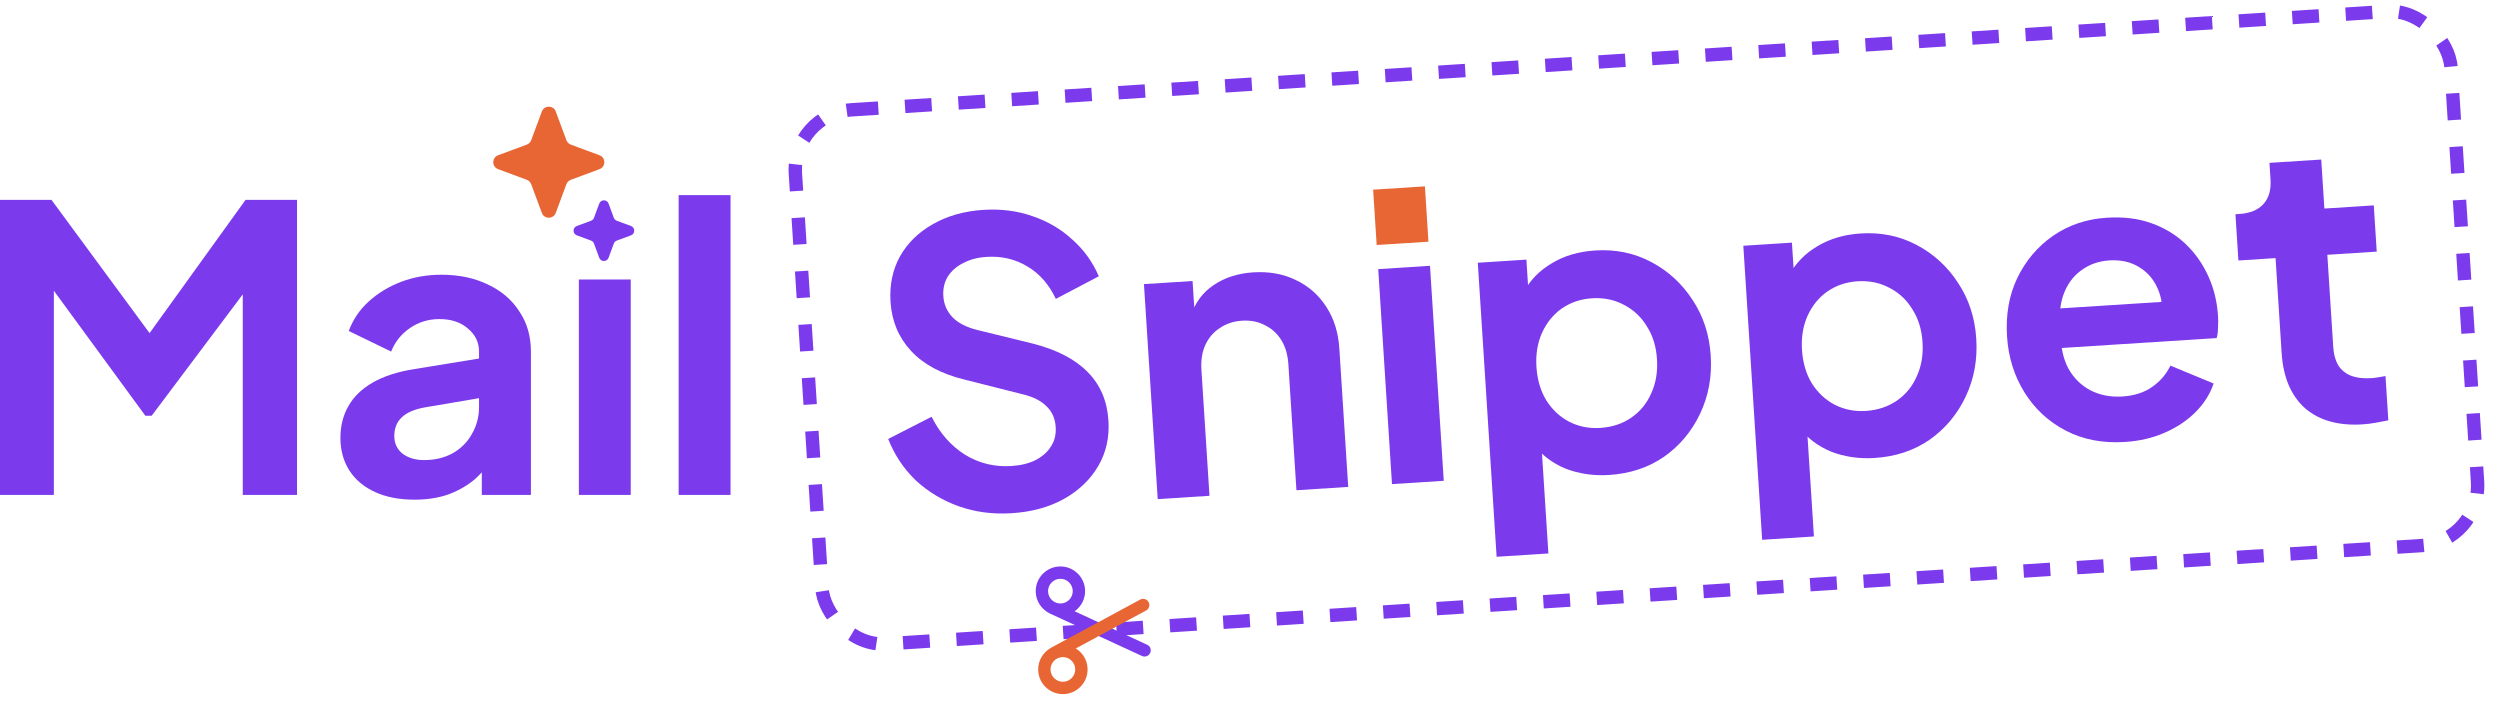 <svg width="274" height="77" viewBox="0 0 274 77" fill="none" xmlns="http://www.w3.org/2000/svg">
<path d="M74.38 54.243V21.386H80.066V54.243H74.38Z" fill="#7C3AED"/>
<path d="M63.443 54.244V30.632H69.129V54.244H63.443Z" fill="#7C3AED"/>
<path d="M45.427 54.765C43.778 54.765 42.346 54.49 41.13 53.94C39.915 53.39 38.974 52.609 38.309 51.596C37.643 50.554 37.31 49.354 37.31 47.994C37.31 46.691 37.6 45.534 38.179 44.521C38.757 43.48 39.654 42.611 40.87 41.917C42.085 41.222 43.619 40.73 45.471 40.441L53.197 39.182V43.523L46.556 44.651C45.427 44.854 44.588 45.216 44.038 45.736C43.489 46.257 43.214 46.937 43.214 47.776C43.214 48.587 43.517 49.238 44.125 49.73C44.762 50.193 45.543 50.424 46.469 50.424C47.655 50.424 48.697 50.178 49.594 49.686C50.52 49.166 51.229 48.456 51.721 47.559C52.242 46.663 52.502 45.679 52.502 44.608V38.531C52.502 37.519 52.097 36.679 51.287 36.014C50.506 35.319 49.464 34.972 48.162 34.972C46.946 34.972 45.861 35.305 44.906 35.971C43.98 36.607 43.3 37.461 42.866 38.531L38.222 36.274C38.685 35.03 39.408 33.959 40.392 33.062C41.405 32.136 42.591 31.413 43.952 30.892C45.312 30.371 46.787 30.111 48.379 30.111C50.318 30.111 52.025 30.473 53.501 31.196C54.976 31.89 56.119 32.874 56.929 34.148C57.769 35.392 58.188 36.853 58.188 38.531V54.244H52.806V50.207L54.021 50.12C53.414 51.133 52.69 51.987 51.851 52.681C51.012 53.347 50.057 53.868 48.986 54.244C47.916 54.591 46.729 54.765 45.427 54.765Z" fill="#7C3AED"/>
<path d="M0 54.244V21.907H5.643L17.753 38.358H15.061L26.911 21.907H32.553V54.244H26.607V28.635L28.907 29.199L16.624 45.563H15.93L3.95 29.199L5.903 28.635V54.244H0Z" fill="#7C3AED"/>
<path d="M60.913 12.226C60.652 11.514 59.646 11.514 59.385 12.226L58.22 15.365C58.139 15.588 57.959 15.762 57.736 15.849L54.598 17.013C53.885 17.274 53.885 18.28 54.598 18.541L57.736 19.706C57.959 19.787 58.133 19.967 58.22 20.19L59.385 23.328C59.646 24.041 60.652 24.041 60.913 23.328L62.077 20.19C62.159 19.967 62.338 19.793 62.561 19.706L65.7 18.541C66.412 18.28 66.412 17.274 65.7 17.013L62.561 15.849C62.338 15.767 62.164 15.588 62.077 15.365L60.913 12.226Z" fill="#E76634"/>
<path d="M66.699 22.311C66.525 21.838 65.856 21.838 65.676 22.311L65.1 23.872C65.045 24.019 64.926 24.139 64.779 24.193L63.218 24.77C62.744 24.944 62.744 25.613 63.218 25.793L64.779 26.369C64.926 26.424 65.045 26.543 65.1 26.69L65.676 28.251C65.85 28.725 66.519 28.725 66.699 28.251L67.276 26.69C67.33 26.543 67.45 26.424 67.597 26.369L69.158 25.793C69.631 25.619 69.631 24.95 69.158 24.77L67.597 24.193C67.45 24.139 67.33 24.019 67.276 23.872L66.699 22.311Z" fill="#7C3AED"/>
<rect x="86.754" y="12.456" width="181.83" height="58.655" rx="6.599" transform="rotate(-3.663 86.754 12.456)" stroke="#7C3AED" stroke-width="1.466" stroke-dasharray="2.93 2.93"/>
<path d="M258.962 46.509C256.305 46.679 254.194 46.089 252.629 44.739C251.091 43.359 250.237 41.341 250.067 38.684L249.401 28.288L245.329 28.549L245.005 23.481L245.438 23.453C246.593 23.379 247.469 23.019 248.065 22.372C248.662 21.724 248.923 20.823 248.849 19.668L248.733 17.849L254.407 17.486L254.751 22.857L260.166 22.51L260.49 27.578L255.075 27.925L255.722 38.017C255.771 38.797 255.944 39.453 256.239 39.985C256.563 40.515 257.023 40.906 257.619 41.158C258.244 41.408 259.018 41.503 259.942 41.444C260.144 41.431 260.375 41.402 260.633 41.357C260.919 41.309 261.192 41.263 261.45 41.217L261.761 46.069C261.36 46.152 260.902 46.24 260.386 46.331C259.869 46.422 259.395 46.481 258.962 46.509Z" fill="#7C3AED"/>
<path d="M232.889 48.439C230.463 48.594 228.306 48.181 226.416 47.2C224.527 46.219 223.016 44.823 221.886 43.011C220.755 41.198 220.116 39.151 219.97 36.87C219.819 34.502 220.19 32.376 221.084 30.492C222.006 28.577 223.313 27.029 225.006 25.848C226.728 24.665 228.686 24.003 230.881 23.863C232.729 23.745 234.366 23.944 235.79 24.462C237.244 24.978 238.496 25.739 239.547 26.744C240.597 27.75 241.426 28.929 242.035 30.282C242.641 31.606 242.995 33.062 243.097 34.65C243.123 35.054 243.121 35.475 243.091 35.912C243.09 36.347 243.042 36.727 242.946 37.052L224.754 38.217L224.476 33.885L239.464 32.926L236.909 35.133C237.083 33.788 236.935 32.609 236.465 31.595C236.023 30.58 235.335 29.797 234.401 29.248C233.495 28.697 232.422 28.462 231.18 28.541C229.996 28.617 228.962 28.988 228.076 29.653C227.189 30.29 226.537 31.201 226.12 32.388C225.73 33.544 225.645 34.926 225.864 36.536C225.841 37.987 226.111 39.261 226.674 40.355C227.264 41.419 228.069 42.223 229.09 42.767C230.139 43.309 231.314 43.538 232.613 43.455C233.913 43.371 234.993 43.027 235.853 42.421C236.742 41.813 237.416 41.03 237.877 40.073L242.613 42.032C242.223 43.187 241.565 44.23 240.638 45.159C239.712 46.088 238.586 46.842 237.26 47.419C235.963 47.995 234.506 48.335 232.889 48.439Z" fill="#7C3AED"/>
<path d="M193.131 59.161L191.068 26.934L196.396 26.593L196.696 31.271L196.101 30.134C196.828 28.812 197.863 27.76 199.205 26.978C200.544 26.168 202.124 25.704 203.943 25.587C206.167 25.445 208.209 25.865 210.07 26.848C211.93 27.831 213.44 29.213 214.597 30.995C215.784 32.774 216.451 34.819 216.599 37.13C216.745 39.411 216.359 41.523 215.439 43.467C214.52 45.41 213.2 46.988 211.48 48.2C209.758 49.383 207.756 50.048 205.475 50.194C203.771 50.303 202.176 50.072 200.69 49.5C199.23 48.897 198.041 47.987 197.123 46.77L197.96 45.586L198.806 58.797L193.131 59.161ZM204.492 45.038C205.792 44.954 206.928 44.577 207.9 43.906C208.871 43.235 209.597 42.347 210.078 41.244C210.587 40.139 210.797 38.893 210.708 37.507C210.62 36.12 210.253 34.926 209.609 33.923C208.992 32.89 208.159 32.103 207.109 31.561C206.058 30.99 204.882 30.747 203.583 30.83C202.341 30.909 201.234 31.285 200.263 31.956C199.32 32.625 198.594 33.527 198.087 34.661C197.607 35.765 197.41 36.995 197.497 38.352C197.586 39.738 197.939 40.948 198.556 41.981C199.202 43.013 200.035 43.8 201.056 44.344C202.105 44.886 203.251 45.117 204.492 45.038Z" fill="#7C3AED"/>
<path d="M164.029 61.023L161.966 28.796L167.294 28.455L167.593 33.133L166.999 31.997C167.726 30.675 168.76 29.622 170.102 28.841C171.442 28.03 173.022 27.567 174.841 27.45C177.064 27.308 179.106 27.728 180.967 28.711C182.828 29.693 184.337 31.076 185.495 32.857C186.682 34.637 187.349 36.682 187.497 38.992C187.643 41.273 187.256 43.386 186.337 45.329C185.417 47.273 184.098 48.851 182.377 50.063C180.655 51.246 178.654 51.91 176.372 52.056C174.669 52.165 173.074 51.934 171.587 51.362C170.128 50.76 168.939 49.85 168.02 48.633L168.858 47.449L169.703 60.66L164.029 61.023ZM175.39 46.9C176.689 46.817 177.825 46.44 178.797 45.769C179.769 45.097 180.495 44.21 180.975 43.106C181.484 42.001 181.695 40.755 181.606 39.369C181.517 37.983 181.151 36.789 180.507 35.786C179.89 34.753 179.056 33.965 178.007 33.423C176.955 32.853 175.78 32.609 174.48 32.692C173.239 32.772 172.132 33.147 171.16 33.818C170.217 34.488 169.492 35.389 168.985 36.524C168.504 37.627 168.308 38.858 168.394 40.215C168.483 41.601 168.836 42.811 169.453 43.844C170.099 44.876 170.932 45.663 171.953 46.207C173.003 46.748 174.148 46.98 175.39 46.9Z" fill="#7C3AED"/>
<path d="M152.561 53.059L151.053 29.495L156.727 29.131L158.236 52.695L152.561 53.059Z" fill="#7C3AED"/>
<path d="M150.495 20.789L150.883 26.853L156.558 26.49L156.17 20.425L150.495 20.789Z" fill="#E76634"/>
<path d="M126.885 54.703L125.377 31.139L130.705 30.798L131.002 35.432L130.516 34.637C130.974 33.187 131.801 32.061 132.996 31.26C134.219 30.428 135.667 29.958 137.342 29.851C139.075 29.74 140.629 30.017 142.006 30.683C143.411 31.347 144.533 32.334 145.37 33.643C146.206 34.923 146.68 36.444 146.793 38.206L147.764 53.366L142.089 53.729L141.205 39.911C141.138 38.872 140.879 37.99 140.426 37.265C139.974 36.54 139.374 35.998 138.626 35.64C137.905 35.252 137.069 35.088 136.116 35.149C135.192 35.208 134.382 35.477 133.688 35.956C132.992 36.407 132.466 37.02 132.11 37.797C131.754 38.574 131.609 39.482 131.675 40.522L132.56 54.339L126.885 54.703Z" fill="#7C3AED"/>
<path d="M110.871 56.249C108.821 56.381 106.891 56.127 105.081 55.489C103.3 54.849 101.732 53.906 100.377 52.659C99.048 51.381 98.038 49.866 97.345 48.112L102.104 45.676C103.002 47.475 104.222 48.861 105.763 49.835C107.302 50.78 108.996 51.194 110.844 51.075C111.884 51.009 112.769 50.793 113.499 50.427C114.257 50.031 114.819 49.531 115.186 48.927C115.583 48.322 115.755 47.615 115.703 46.806C115.642 45.854 115.303 45.092 114.687 44.523C114.098 43.923 113.229 43.485 112.08 43.211L105.759 41.615C103.196 40.996 101.23 39.948 99.86 38.47C98.489 36.992 97.737 35.199 97.602 33.09C97.483 31.242 97.826 29.582 98.631 28.11C99.465 26.636 100.665 25.457 102.232 24.574C103.826 23.66 105.678 23.135 107.786 23C109.72 22.877 111.519 23.11 113.18 23.699C114.84 24.26 116.286 25.11 117.519 26.248C118.778 27.357 119.749 28.701 120.43 30.281L115.717 32.757C114.978 31.181 113.946 30 112.62 29.215C111.292 28.401 109.79 28.048 108.116 28.155C107.134 28.218 106.279 28.447 105.55 28.841C104.819 29.207 104.257 29.707 103.863 30.341C103.495 30.945 103.338 31.651 103.389 32.459C103.447 33.354 103.786 34.13 104.408 34.786C105.028 35.413 105.942 35.877 107.15 36.176L113.204 37.659C115.827 38.332 117.822 39.364 119.187 40.755C120.58 42.145 121.347 43.923 121.485 46.089C121.604 47.937 121.231 49.599 120.369 51.075C119.507 52.551 118.264 53.746 116.641 54.662C115.018 55.578 113.094 56.107 110.871 56.249Z" fill="#7C3AED"/>
<path d="M126.06 71.561C126.217 71.222 126.069 70.82 125.73 70.664L117.78 66.997C118.495 66.492 118.956 65.642 118.926 64.704C118.879 63.212 117.628 62.037 116.136 62.084C114.643 62.131 113.469 63.382 113.516 64.874C113.549 65.925 114.177 66.812 115.066 67.236C115.07 67.236 115.079 67.244 115.084 67.249L125.159 71.896C125.498 72.052 125.9 71.904 126.056 71.566L126.06 71.561ZM114.868 64.832C114.845 64.088 115.434 63.46 116.178 63.437C116.922 63.413 117.55 64.003 117.573 64.747C117.597 65.491 117.007 66.118 116.263 66.142C115.519 66.165 114.892 65.576 114.868 64.832Z" fill="#7C3AED"/>
<path d="M119.197 73.285C119.167 72.343 118.659 71.528 117.909 71.069L125.613 66.909C125.772 66.823 125.89 66.679 125.938 66.506C125.992 66.333 125.972 66.148 125.886 65.989C125.8 65.829 125.656 65.712 125.483 65.663C125.31 65.61 125.125 65.629 124.966 65.715L115.203 70.987C115.203 70.987 115.198 70.992 115.194 70.996C114.329 71.47 113.753 72.4 113.786 73.455C113.833 74.948 115.084 76.122 116.577 76.075C118.069 76.028 119.244 74.777 119.197 73.285ZM115.139 73.412C115.116 72.669 115.705 72.041 116.449 72.017C117.193 71.994 117.821 72.584 117.844 73.327C117.868 74.071 117.278 74.699 116.534 74.723C115.79 74.746 115.162 74.156 115.139 73.412Z" fill="#E76634"/>
</svg>
